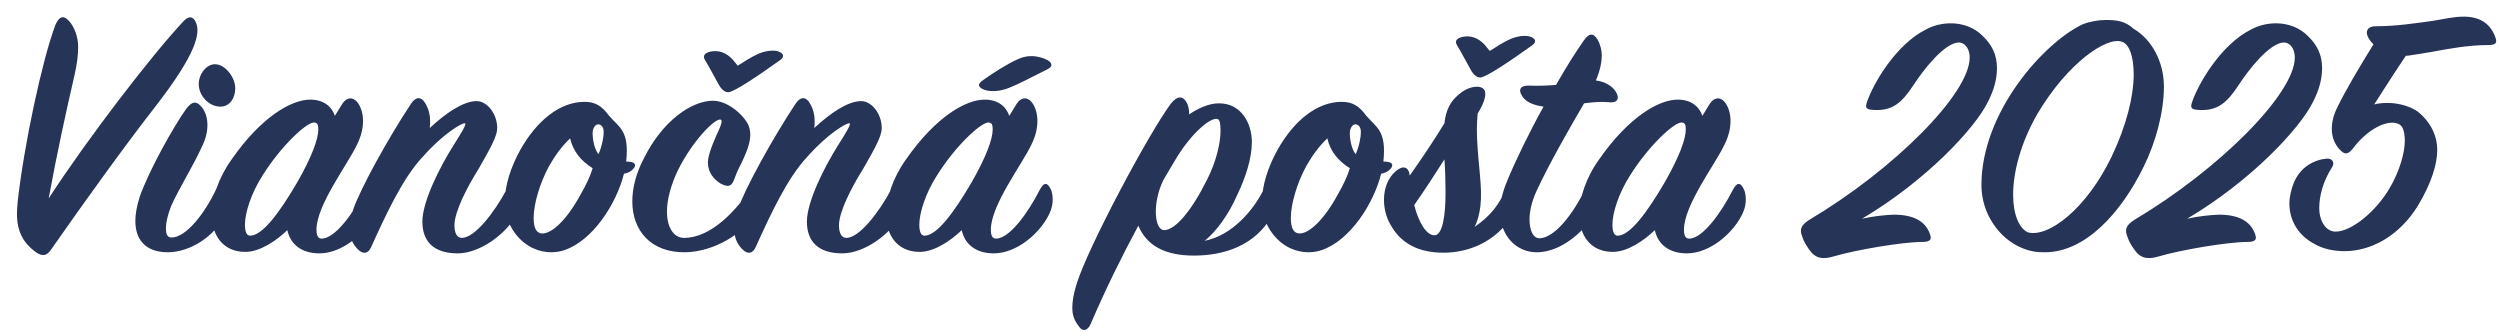 <svg width="372" height="50" viewBox="0 0 372 50" fill="none" xmlns="http://www.w3.org/2000/svg">
<g clip-path="url(#clip0_817_1194)">
<g filter="url(#filter0_d_817_1194)">
<path d="M9.369 9.489C8.107 14.976 6.845 20.681 5.529 27.813C11.179 19.09 20.945 6.362 25.663 1.37C26.376 0.657 26.98 0.711 27.363 1.479C28.241 3.125 27.473 6.307 21.439 14.098C17.104 19.639 10.85 28.307 5.913 35.384C5.309 36.262 4.706 36.591 3.554 35.768C1.743 34.397 0.81 32.751 0.81 30.062C0.81 29.514 0.865 28.91 0.92 28.252C1.853 19.913 4.541 7.295 6.516 2.028C7.12 0.602 7.833 0.492 8.711 1.589C9.314 2.357 9.917 3.674 9.917 5.265C9.917 6.417 9.753 7.789 9.369 9.489ZM27.86 10.806C27.86 9.27 29.012 7.843 30.274 7.843C31.81 7.843 33.291 9.818 33.291 11.409C33.291 12.891 32.468 14.152 31.097 14.152C29.341 14.152 27.86 12.507 27.86 10.806ZM31.92 30.062C30.274 33.519 26.488 35.823 23.252 35.823C19.905 35.823 18.424 33.903 18.424 31.16C18.424 30.117 18.643 28.965 19.082 27.539C20.453 23.698 23.965 17.334 25.995 14.482C26.817 13.384 27.476 13.275 28.189 14.098C29.231 15.195 29.67 17.554 28.244 20.297C27.201 22.656 24.678 26.771 23.745 28.965C23.252 30.227 22.977 31.379 22.977 32.257C22.977 33.135 23.197 33.629 23.8 33.629C25.995 33.629 28.847 29.953 30.548 26.222C30.987 25.235 31.7 25.344 32.194 26.332C32.688 27.265 32.633 28.636 31.92 30.062ZM32.758 21.998C37.147 15.689 41.646 13.11 44.444 13.11C46.419 13.11 47.626 14.098 48.12 15.524L49.162 13.823C49.82 12.726 50.753 12.671 51.411 13.439C52.344 14.537 52.838 16.951 51.411 19.803C49.985 22.821 45.377 28.801 45.377 32.476C45.377 33.299 45.596 33.793 46.145 33.793C48.12 33.793 50.863 30.062 52.673 26.496C53.277 25.399 53.77 25.344 54.319 26.496C54.538 26.99 54.868 28.471 54.1 30.062C52.673 33.08 49.162 35.987 45.816 35.987C43.072 35.987 41.481 34.561 41.042 32.531C39.452 34.067 36.983 35.768 34.788 35.768C31.552 35.768 29.796 33.409 29.796 30.172C29.796 27.813 30.783 24.741 32.758 21.998ZM35.502 33.354C37.312 33.354 39.836 30.008 42.524 25.399C44.663 21.669 45.651 18.98 45.651 17.554C45.651 16.896 45.541 16.512 44.993 16.512C43.895 16.512 40.11 19.968 37.312 24.466C35.666 27.045 34.733 29.953 34.733 31.708C34.733 32.696 34.953 33.354 35.502 33.354ZM61.573 13.659C62.067 14.482 62.286 15.36 62.286 16.237C62.286 16.621 62.286 17.005 62.232 17.334C64.591 15.14 67.224 13.33 69.199 13.33C70.79 13.33 72.271 15.25 72.271 17.334C72.271 18.541 71.284 20.297 69.528 23.369C67.773 26.167 65.907 29.788 65.907 31.818C65.907 32.97 66.291 33.683 67.005 33.683C68.87 33.683 71.723 30.117 73.698 26.442C74.246 25.399 75.014 25.454 75.508 26.222C75.947 26.881 76.002 28.581 75.234 30.062C73.698 33.08 69.693 35.987 66.401 35.987C62.725 35.987 61.134 34.122 61.134 31.269C61.134 28.307 63.658 23.26 65.798 19.858C66.95 18.048 67.828 16.621 67.444 16.621C66.95 16.621 64.261 18.157 61.244 21.559C58.227 24.741 55.758 30.117 53.509 35.055C53.125 35.933 52.411 36.262 51.534 35.384C50.766 34.616 50.327 33.683 50.327 32.367C50.327 31.544 50.491 30.611 50.82 29.514C51.863 26.442 56.087 18.761 59.489 13.659C60.202 12.616 61.025 12.671 61.573 13.659ZM92.559 23.369C92.175 23.808 91.736 24.028 91.132 24.137C89.98 28.691 86.469 34.067 82.299 35.494C81.806 35.658 81.147 35.823 80.324 35.823C78.514 35.823 76.484 35.055 74.948 33.025C73.906 31.653 73.412 30.008 73.412 28.252C73.412 25.838 74.29 23.15 75.716 20.571C78.185 16.182 81.641 13.439 85.262 13.439C86.853 13.439 87.841 14.043 88.883 15.469C90.419 17.28 91.955 17.664 91.461 22.327C92.888 22.327 92.998 22.821 92.559 23.369ZM87.347 21.23C87.895 19.968 88.115 18.651 88.115 17.938C88.115 17.115 87.676 16.786 87.292 16.786C86.963 16.786 86.469 17.225 86.469 18.103C86.469 19.09 86.743 20.517 87.347 21.23ZM77.691 30.721C77.691 32.367 78.185 33.025 79.008 33.025C80.434 33.025 82.629 30.995 84.659 27.265C85.481 25.838 86.14 24.466 86.469 23.314C84.713 22.217 83.561 20.791 83.122 18.871C81.97 19.968 80.928 21.339 79.995 22.985C78.569 25.619 77.691 28.691 77.691 30.721ZM103.95 5.978C105.212 5.704 106.309 6.088 107.296 7.13C107.571 7.459 107.845 7.789 108.064 8.063C108.997 7.459 110.039 6.801 110.862 6.417C112.069 5.814 113.386 5.704 114.044 5.923C114.922 6.198 115.032 6.746 114.428 7.185C111.356 9.38 107.516 12.013 106.638 12.013C106.034 12.013 105.541 11.409 105.321 11.025C104.718 9.983 103.73 8.063 103.237 7.295C102.798 6.636 103.072 6.198 103.95 5.978ZM104.389 13.275C106.418 13.275 108.723 15.14 109.6 16.786C110.423 18.596 109.546 20.626 108.503 22.766C108.064 23.589 107.735 24.412 107.516 25.015C107.132 26.058 106.638 26.167 105.541 25.619C104.553 25.015 103.621 23.973 103.621 22.491C103.621 21.778 103.895 20.681 104.882 18.432C105.431 17.334 105.815 16.347 105.596 16.128C104.937 15.579 101.371 19.145 99.177 23.589C98.079 25.838 97.531 28.087 97.531 29.733C97.531 32.147 98.518 33.629 100 33.683C104.114 33.738 107.9 29.514 110.094 26.222C110.588 25.399 111.411 25.18 111.74 26.112C112.014 26.826 112.014 28.252 111.027 29.788C108.942 33.08 104.498 35.768 100.219 35.823C95.172 35.878 92.374 32.641 92.374 28.252C92.374 26.277 92.922 24.082 94.075 21.888C96.873 16.237 101.207 13.275 104.389 13.275ZM118.792 13.659C119.286 14.482 119.506 15.36 119.506 16.237C119.506 16.621 119.506 17.005 119.451 17.334C121.81 15.14 124.443 13.33 126.418 13.33C128.009 13.33 129.49 15.25 129.49 17.334C129.49 18.541 128.503 20.297 126.747 23.369C124.992 26.167 123.126 29.788 123.126 31.818C123.126 32.97 123.51 33.683 124.224 33.683C126.089 33.683 128.942 30.117 130.917 26.442C131.465 25.399 132.234 25.454 132.727 26.222C133.166 26.881 133.221 28.581 132.453 30.062C130.917 33.08 126.912 35.987 123.62 35.987C119.944 35.987 118.353 34.122 118.353 31.269C118.353 28.307 120.877 23.26 123.017 19.858C124.169 18.048 125.047 16.621 124.663 16.621C124.169 16.621 121.481 18.157 118.463 21.559C115.446 24.741 112.977 30.117 110.728 35.055C110.344 35.933 109.63 36.262 108.753 35.384C107.985 34.616 107.546 33.683 107.546 32.367C107.546 31.544 107.71 30.611 108.039 29.514C109.082 26.442 113.306 18.761 116.708 13.659C117.421 12.616 118.244 12.671 118.792 13.659ZM151.704 6.636C152.692 6.636 153.57 6.911 154.173 7.24C154.886 7.679 154.996 8.173 154.118 8.611L152.033 9.654C150.442 10.477 148.742 11.3 147.809 11.574C146.547 11.958 145.285 11.903 144.572 11.574C143.804 11.19 143.694 10.806 144.572 10.203C145.944 9.215 148.248 7.734 149.784 7.075C150.497 6.746 151.156 6.636 151.704 6.636ZM133.106 21.998C137.495 15.689 141.994 13.11 144.792 13.11C146.767 13.11 147.974 14.098 148.467 15.524L149.51 13.823C150.168 12.726 151.101 12.671 151.759 13.439C152.692 14.537 153.186 16.951 151.759 19.803C150.333 22.821 145.724 28.801 145.724 32.476C145.724 33.299 145.944 33.793 146.492 33.793C148.467 33.793 151.211 30.062 153.021 26.496C153.624 25.399 154.118 25.344 154.667 26.496C154.886 26.99 155.215 28.471 154.447 30.062C153.021 33.08 149.51 35.987 146.163 35.987C143.42 35.987 141.829 34.561 141.39 32.531C139.799 34.067 137.331 35.768 135.136 35.768C131.899 35.768 130.144 33.409 130.144 30.172C130.144 27.813 131.131 24.741 133.106 21.998ZM135.849 33.354C137.66 33.354 140.183 30.008 142.872 25.399C145.011 21.669 145.999 18.98 145.999 17.554C145.999 16.896 145.889 16.512 145.34 16.512C144.243 16.512 140.458 19.968 137.66 24.466C136.014 27.045 135.081 29.953 135.081 31.708C135.081 32.696 135.301 33.354 135.849 33.354ZM173.153 22.108L171.397 25.07C169.696 28.581 170.08 32.531 171.507 32.531C173.208 32.531 175.676 29.514 177.926 24.96C179.242 22.382 179.901 19.584 179.901 17.773C179.901 16.786 179.791 16.128 179.517 16.018C178.529 15.579 175.512 18.103 173.153 22.108ZM184.564 19.419C184.564 21.778 183.686 24.576 182.424 27.21C181.108 30.227 179.297 32.696 177.542 34.122C181.601 33.299 184.729 29.678 186.32 26.496C186.978 25.235 188.13 25.509 188.349 26.606C188.459 27.155 188.514 28.691 187.581 30.337C185.113 34.781 180.504 36.317 175.951 36.317C171.617 36.317 168.928 34.835 167.666 31.873C165.253 36.371 162.894 41.09 160.589 46.466C160.15 47.454 159.492 47.673 158.943 47.015C158.121 45.972 157.846 45.204 157.846 44.052C157.846 43.174 158.011 42.022 158.505 40.486C160.096 35.274 169.148 18.212 172.549 13.659C173.537 12.452 174.25 12.671 174.689 13.275C175.128 13.878 175.237 14.591 175.237 15.305C176.609 14.372 178.2 13.659 179.681 13.659C182.973 13.659 184.564 16.621 184.564 19.419ZM205.229 23.369C204.845 23.808 204.406 24.028 203.802 24.137C202.65 28.691 199.139 34.067 194.97 35.494C194.476 35.658 193.818 35.823 192.995 35.823C191.184 35.823 189.154 35.055 187.618 33.025C186.576 31.653 186.082 30.008 186.082 28.252C186.082 25.838 186.96 23.15 188.386 20.571C190.855 16.182 194.311 13.439 197.932 13.439C199.523 13.439 200.511 14.043 201.553 15.469C203.089 17.28 204.625 17.664 204.132 22.327C205.558 22.327 205.668 22.821 205.229 23.369ZM200.017 21.23C200.566 19.968 200.785 18.651 200.785 17.938C200.785 17.115 200.346 16.786 199.962 16.786C199.633 16.786 199.139 17.225 199.139 18.103C199.139 19.09 199.413 20.517 200.017 21.23ZM190.361 30.721C190.361 32.367 190.855 33.025 191.678 33.025C193.104 33.025 195.299 30.995 197.329 27.265C198.152 25.838 198.81 24.466 199.139 23.314C197.384 22.217 196.231 20.791 195.793 18.871C194.64 19.968 193.598 21.339 192.665 22.985C191.239 25.619 190.361 28.691 190.361 30.721ZM215.852 3.784C217.114 3.509 218.211 3.893 219.198 4.936C219.473 5.265 219.747 5.594 219.966 5.868C220.899 5.265 221.942 4.607 222.764 4.223C223.971 3.619 225.288 3.509 225.946 3.729C226.824 4.003 226.934 4.552 226.33 4.991C223.258 7.185 219.418 9.818 218.54 9.818C217.937 9.818 217.443 9.215 217.223 8.831C216.62 7.789 215.632 5.868 215.139 5.1C214.7 4.442 214.974 4.003 215.852 3.784ZM211.737 33.299C212.889 33.299 213.383 30.556 213.383 26.99C213.383 25.235 213.328 23.479 213.218 21.998C211.902 24.082 210.366 26.442 208.72 28.801C209.378 31.379 210.53 33.299 211.737 33.299ZM204.221 28.033C204.221 26.387 204.77 24.796 205.977 23.753C207.074 22.821 207.897 23.095 208.061 24.412C209.872 21.833 211.792 18.98 213.218 16.621C213.438 14.646 214.096 13.384 215.358 12.342C216.236 11.574 217.223 11.19 218.046 11.19C219.528 11.19 219.857 12.397 218.156 15.195C218.101 15.853 218.046 16.786 218.046 17.499C218.046 21.394 218.76 24.96 218.65 27.923C218.595 29.294 218.321 30.831 217.717 32.038C219.966 30.501 221.503 28.691 222.49 26.003C222.984 24.741 223.807 25.125 224.191 26.003C224.465 26.551 224.63 28.087 223.642 29.788C221.557 33.629 217.717 35.713 213.603 35.878C210.311 35.987 207.019 35.11 205.154 31.653C204.55 30.611 204.221 29.294 204.221 28.033ZM221.489 29.678C221.489 28.471 221.818 26.935 222.587 25.125C223.684 22.437 225.769 18.103 227.963 14.152C226.262 13.933 225.275 13.33 224.836 12.671C224.068 11.519 224.616 10.97 225.878 11.025C227.14 11.08 228.621 11.025 229.828 10.916C231.529 7.953 232.681 6.143 233.943 4.332C234.766 3.125 235.424 3.18 236.028 4.223C236.412 4.881 236.631 5.814 236.631 6.472C236.631 7.459 236.412 8.721 235.753 10.257C237.454 10.477 238.387 11.355 238.771 12.013C239.319 13 238.935 13.659 237.619 13.494C236.631 13.384 235.205 13.494 233.998 13.659C231.913 17.225 228.786 22.656 226.866 26.826C226.207 28.307 225.878 29.733 225.878 30.94C225.878 32.586 226.427 33.738 227.36 33.738C229.499 33.738 232.352 30.282 234.272 26.167C234.876 24.851 236.137 24.741 236.521 26.222C236.796 27.374 236.576 28.197 235.973 29.459C235.205 31.105 231.529 35.823 226.921 35.823C224.013 35.823 221.489 33.464 221.489 29.678ZM236.24 21.998C240.629 15.689 245.127 13.11 247.925 13.11C249.9 13.11 251.107 14.098 251.601 15.524L252.644 13.823C253.302 12.726 254.235 12.671 254.893 13.439C255.825 14.537 256.319 16.951 254.893 19.803C253.466 22.821 248.858 28.801 248.858 32.476C248.858 33.299 249.077 33.793 249.626 33.793C251.601 33.793 254.344 30.062 256.155 26.496C256.758 25.399 257.252 25.344 257.801 26.496C258.02 26.99 258.349 28.471 257.581 30.062C256.155 33.08 252.644 35.987 249.297 35.987C246.554 35.987 244.963 34.561 244.524 32.531C242.933 34.067 240.464 35.768 238.27 35.768C235.033 35.768 233.277 33.409 233.277 30.172C233.277 27.813 234.265 24.741 236.24 21.998ZM238.983 33.354C240.793 33.354 243.317 30.008 246.005 25.399C248.145 21.669 249.132 18.98 249.132 17.554C249.132 16.896 249.023 16.512 248.474 16.512C247.377 16.512 243.591 19.968 240.793 24.466C239.148 27.045 238.215 29.953 238.215 31.708C238.215 32.696 238.434 33.354 238.983 33.354ZM295.433 8.392C295.433 9.873 295.104 11.464 294.062 13.494C292.141 17.389 284.9 25.18 275.354 30.831C277.054 30.447 278.755 30.282 280.072 30.227C283.034 30.227 284.79 31.215 285.448 33.08C285.723 33.793 285.668 34.287 284.351 34.287C281.334 34.287 274.311 35.494 271.184 36.426C269.538 36.92 268.661 36.701 267.893 35.933C267.234 35.165 266.686 34.232 266.466 33.519C266.027 32.422 266.247 31.818 267.508 30.995C280.072 23.534 291.373 12.232 291.373 6.856C291.373 5.265 290.441 4.607 289.782 4.607C287.643 4.607 284.461 8.721 283.034 10.916C281.279 13.604 279.852 14.811 277.109 14.646C275.902 14.591 275.793 14.317 276.122 13.384C277 10.806 280.346 4.936 284.845 2.686C285.942 2.083 287.259 1.754 288.575 1.754C290.386 1.754 292.141 2.412 293.348 3.674C294.665 4.936 295.433 6.417 295.433 8.392ZM308.153 1.918C309.25 1.479 310.567 1.26 311.609 1.26C313.31 1.26 314.517 1.425 315.779 2.577C318.412 4.113 320.277 7.405 320.277 11.19C320.277 14.921 319.07 19.474 317.26 23.095C313.913 29.953 308.592 35.823 302.557 35.823C301.515 35.823 300.527 35.768 299.101 35.165C295.809 33.793 293.121 30.117 293.121 25.838C293.121 14.976 302.392 4.661 308.153 1.918ZM300.033 32.86C303.106 33.683 308.756 29.349 312.487 21.614C314.736 16.896 315.779 12.562 315.779 9.38C315.779 6.691 315.12 4.826 314.023 4.497C311.774 3.674 305.904 7.679 301.405 15.305C298.991 19.529 297.839 23.863 297.839 27.265C297.839 30.172 298.717 32.257 300.033 32.86ZM343.812 8.392C343.812 9.873 343.483 11.464 342.441 13.494C340.52 17.389 333.279 25.18 323.733 30.831C325.433 30.447 327.134 30.282 328.451 30.227C331.413 30.227 333.169 31.215 333.827 33.08C334.102 33.793 334.047 34.287 332.73 34.287C329.713 34.287 322.69 35.494 319.563 36.426C317.917 36.92 317.04 36.701 316.272 35.933C315.613 35.165 315.065 34.232 314.845 33.519C314.406 32.422 314.626 31.818 315.888 30.995C328.451 23.534 339.752 12.232 339.752 6.856C339.752 5.265 338.82 4.607 338.161 4.607C336.022 4.607 332.84 8.721 331.413 10.916C329.658 13.604 328.231 14.811 325.488 14.646C324.281 14.591 324.172 14.317 324.501 13.384C325.379 10.806 328.725 4.936 333.224 2.686C334.321 2.083 335.638 1.754 336.954 1.754C338.765 1.754 340.52 2.412 341.727 3.674C343.044 4.936 343.812 6.417 343.812 8.392ZM369.615 3.893C369.889 4.661 369.67 4.991 368.518 4.991C365.61 4.991 362.647 5.539 360.288 5.978C359.136 6.198 357.874 6.362 356.887 6.527C356.558 6.582 356.558 6.582 356.283 6.582C354.528 9.16 353.376 11.025 351.565 13.823C352.224 13.659 352.827 13.604 353.54 13.604C355.406 13.604 357.106 14.207 358.094 14.921C359.63 16.182 360.947 18.103 360.947 20.626C360.947 22.711 360.069 25.564 358.094 28.855C355.241 33.519 350.962 35.658 347.176 35.658C345.531 35.658 343.994 35.329 342.733 34.616C339.989 33.19 338.947 30.776 338.947 28.581C338.947 27.594 339.221 26.496 339.551 25.619C340.538 23.095 342.678 22.053 344.488 21.888C345.311 21.833 345.75 22.437 345.311 23.15C343.994 25.18 343.391 27.374 343.391 29.239C343.391 31.324 344.488 32.751 345.805 32.751C348.219 32.751 351.84 29.733 353.869 26.277C355.351 23.753 356.119 21.01 356.119 19.255C356.119 17.938 355.845 17.06 355.296 16.786C353.705 15.908 350.578 17.444 348.383 20.407C347.56 21.394 347.121 21.285 346.353 20.462C345.805 19.803 345.256 18.871 345.256 17.444C345.256 16.566 345.476 15.414 346.134 14.152C347.286 11.793 349.151 8.611 351.456 4.881C349.919 3.345 350.303 2.193 351.785 2.193C354.692 2.193 357.765 1.754 360.398 1.37C362.044 1.095 363.47 0.766 364.732 0.766C367.365 0.711 368.902 1.863 369.615 3.893Z" fill="#263457"/>
</g>
</g>
<defs>
<filter id="filter0_d_817_1194" x="0.81" y="0.492" width="370.793" height="48.896" filterUnits="userSpaceOnUse" color-interpolation-filters="sRGB">
<feFlood flood-opacity="0" result="BackgroundImageFix"/>
<feColorMatrix in="SourceAlpha" type="matrix" values="0 0 0 0 0 0 0 0 0 0 0 0 0 0 0 0 0 0 127 0" result="hardAlpha"/>
<feOffset dx="1.714" dy="1.714"/>
<feComposite in2="hardAlpha" operator="out"/>
<feColorMatrix type="matrix" values="0 0 0 0 1 0 0 0 0 1 0 0 0 0 1 0 0 0 1 0"/>
<feBlend mode="normal" in2="BackgroundImageFix" result="effect1_dropShadow_817_1194"/>
<feBlend mode="normal" in="SourceGraphic" in2="effect1_dropShadow_817_1194" result="shape"/>
</filter>
<clipPath id="clip0_817_1194">
<rect width="372" height="50" fill="white"/>
</clipPath>
</defs>
</svg>
